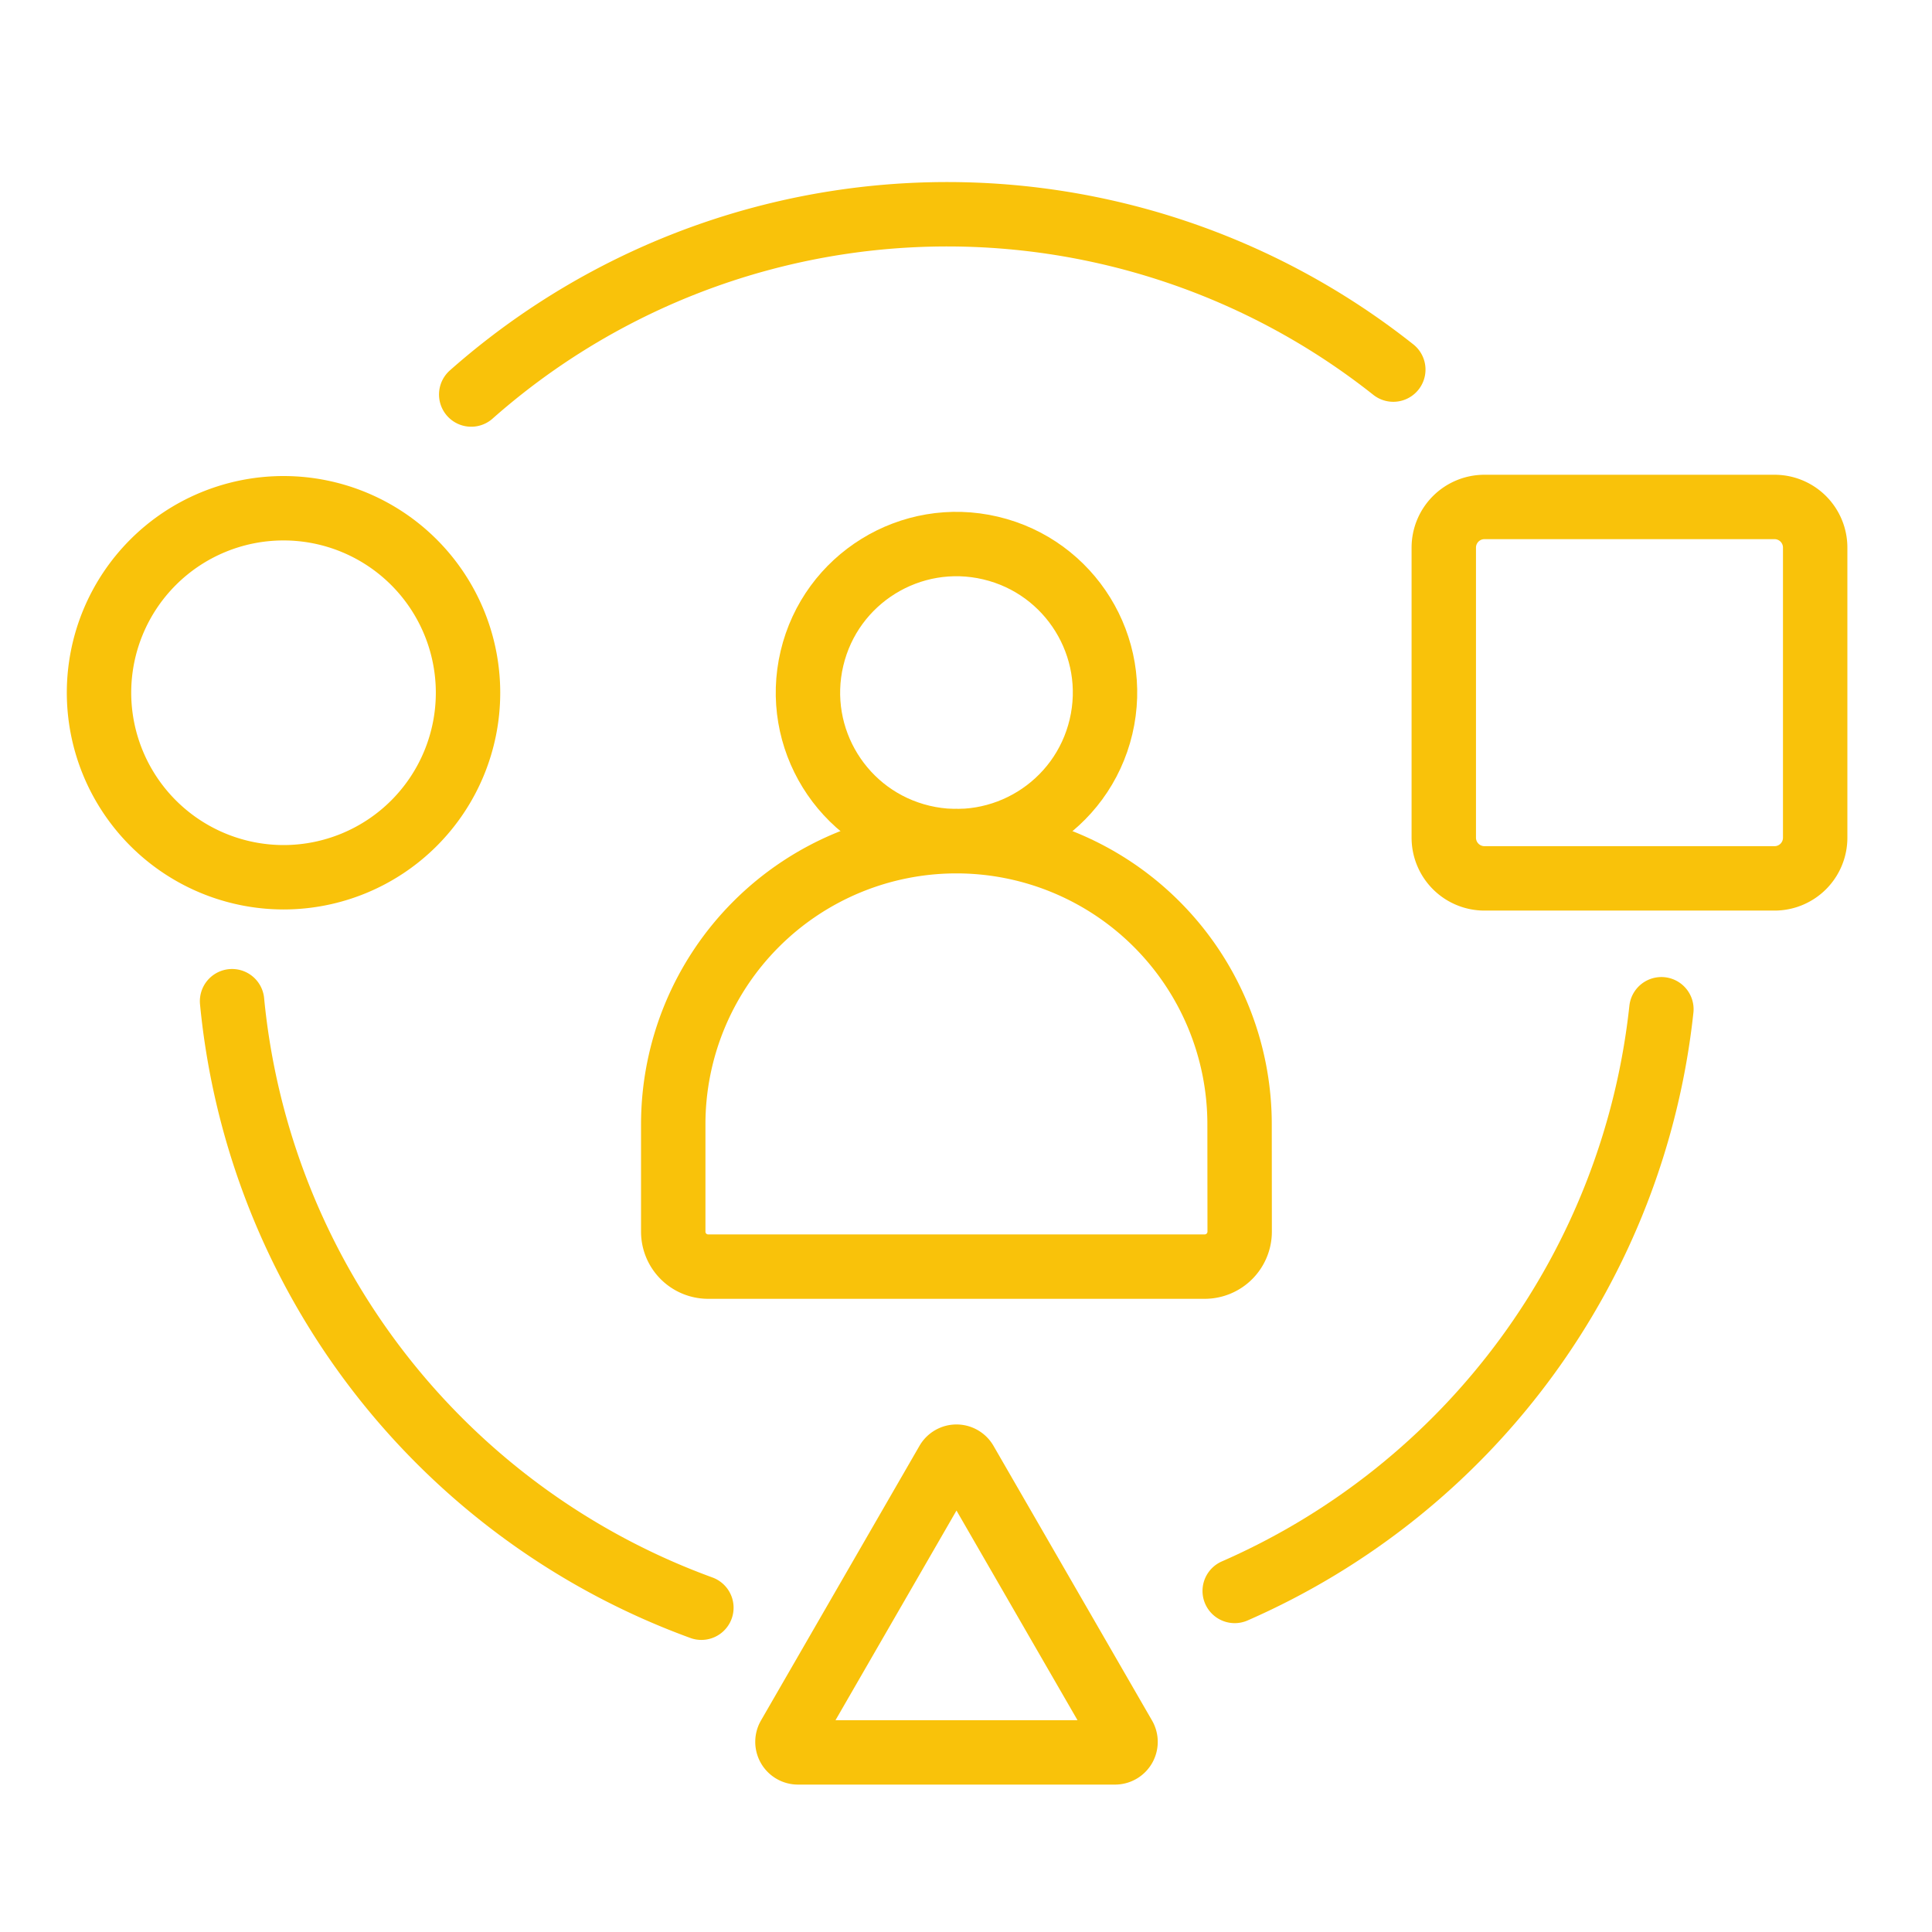 <svg xmlns="http://www.w3.org/2000/svg" xmlns:xlink="http://www.w3.org/1999/xlink" width="60" height="60" viewBox="0 0 60 60">
  <defs>
    <clipPath id="clip-path">
      <rect id="Rectangle_2232" data-name="Rectangle 2232" width="59.447" height="54.995" transform="translate(-3 -4)" fill="none"/>
    </clipPath>
  </defs>
  <g id="inclusive-icon" transform="translate(-998 -2743)">
    <g id="Ellipse_21" data-name="Ellipse 21" transform="translate(998 2743)" fill="none" stroke="#d0e5ec" stroke-width="2" opacity="0">
      <circle cx="30" cy="30" r="30" stroke="none"/>
      <circle cx="30" cy="30" r="29" fill="none"/>
    </g>
    <g id="Group_144292" data-name="Group 144292" transform="translate(1001 2749.502)">
      <g id="Group_144292-2" data-name="Group 144292" clip-path="url(#clip-path)">
        <circle id="Ellipse_22" data-name="Ellipse 22" cx="4.613" cy="4.613" r="4.613" transform="matrix(0.23, -0.973, 0.973, 0.23, 21.155, 18.434)" fill="none" stroke="#f9c20a" stroke-miterlimit="10" stroke-width="2"/>
        <path id="Path_41995" data-name="Path 41995" d="M136.708,142.6a1.087,1.087,0,0,1-1.085,1.086H120.2a1.085,1.085,0,0,1-1.083-1.086v-3.332a8.794,8.794,0,1,1,17.588,0Z" transform="translate(-101.209 -110.852)" fill="none" stroke="#f9c20a" stroke-miterlimit="10" stroke-width="2"/>
        <path id="Path_41996" data-name="Path 41996" d="M289.787,71.737A1.263,1.263,0,0,1,288.527,73h-9.014a1.264,1.264,0,0,1-1.26-1.265V62.722a1.263,1.263,0,0,1,1.26-1.257h9.014a1.262,1.262,0,0,1,1.26,1.257Z" transform="translate(-236.415 -52.223)" fill="none" stroke="#f9c20a" stroke-miterlimit="10" stroke-width="2"/>
        <path id="Path_41997" data-name="Path 41997" d="M.5,67.439a5.73,5.73,0,1,1,5.73,5.732A5.737,5.737,0,0,1,.5,67.439Z" transform="translate(-0.425 -52.429)" fill="none" stroke="#f9c20a" stroke-miterlimit="10" stroke-width="2"/>
        <path id="Path_41998" data-name="Path 41998" d="M142.732,266.325l4.922-8.529a.327.327,0,0,1,.567,0l4.923,8.529a.327.327,0,0,1-.283.491h-9.846A.327.327,0,0,1,142.732,266.325Z" transform="translate(-121.233 -218.896)" fill="none" stroke="#f9c20a" stroke-miterlimit="10" stroke-width="2"/>
        <path id="Path_41999" data-name="Path 41999" d="M248.321,165.215A22.326,22.326,0,0,1,235.07,183.28" transform="translate(-199.725 -140.374)" fill="none" stroke="#f9c20a" stroke-linecap="round" stroke-miterlimit="10" stroke-width="2"/>
        <path id="Path_42000" data-name="Path 42000" d="M77.376,6.6a22.31,22.31,0,0,1,28.636-.774" transform="translate(-65.742 -0.85)" fill="none" stroke="#f9c20a" stroke-linecap="round" stroke-miterlimit="10" stroke-width="2"/>
        <path id="Path_42001" data-name="Path 42001" d="M42.555,182.383A22.327,22.327,0,0,1,27.98,163.547" transform="translate(-23.773 -138.956)" fill="none" stroke="#f9c20a" stroke-linecap="round" stroke-miterlimit="10" stroke-width="2"/>
      </g>
    </g>
  </g>
</svg>
